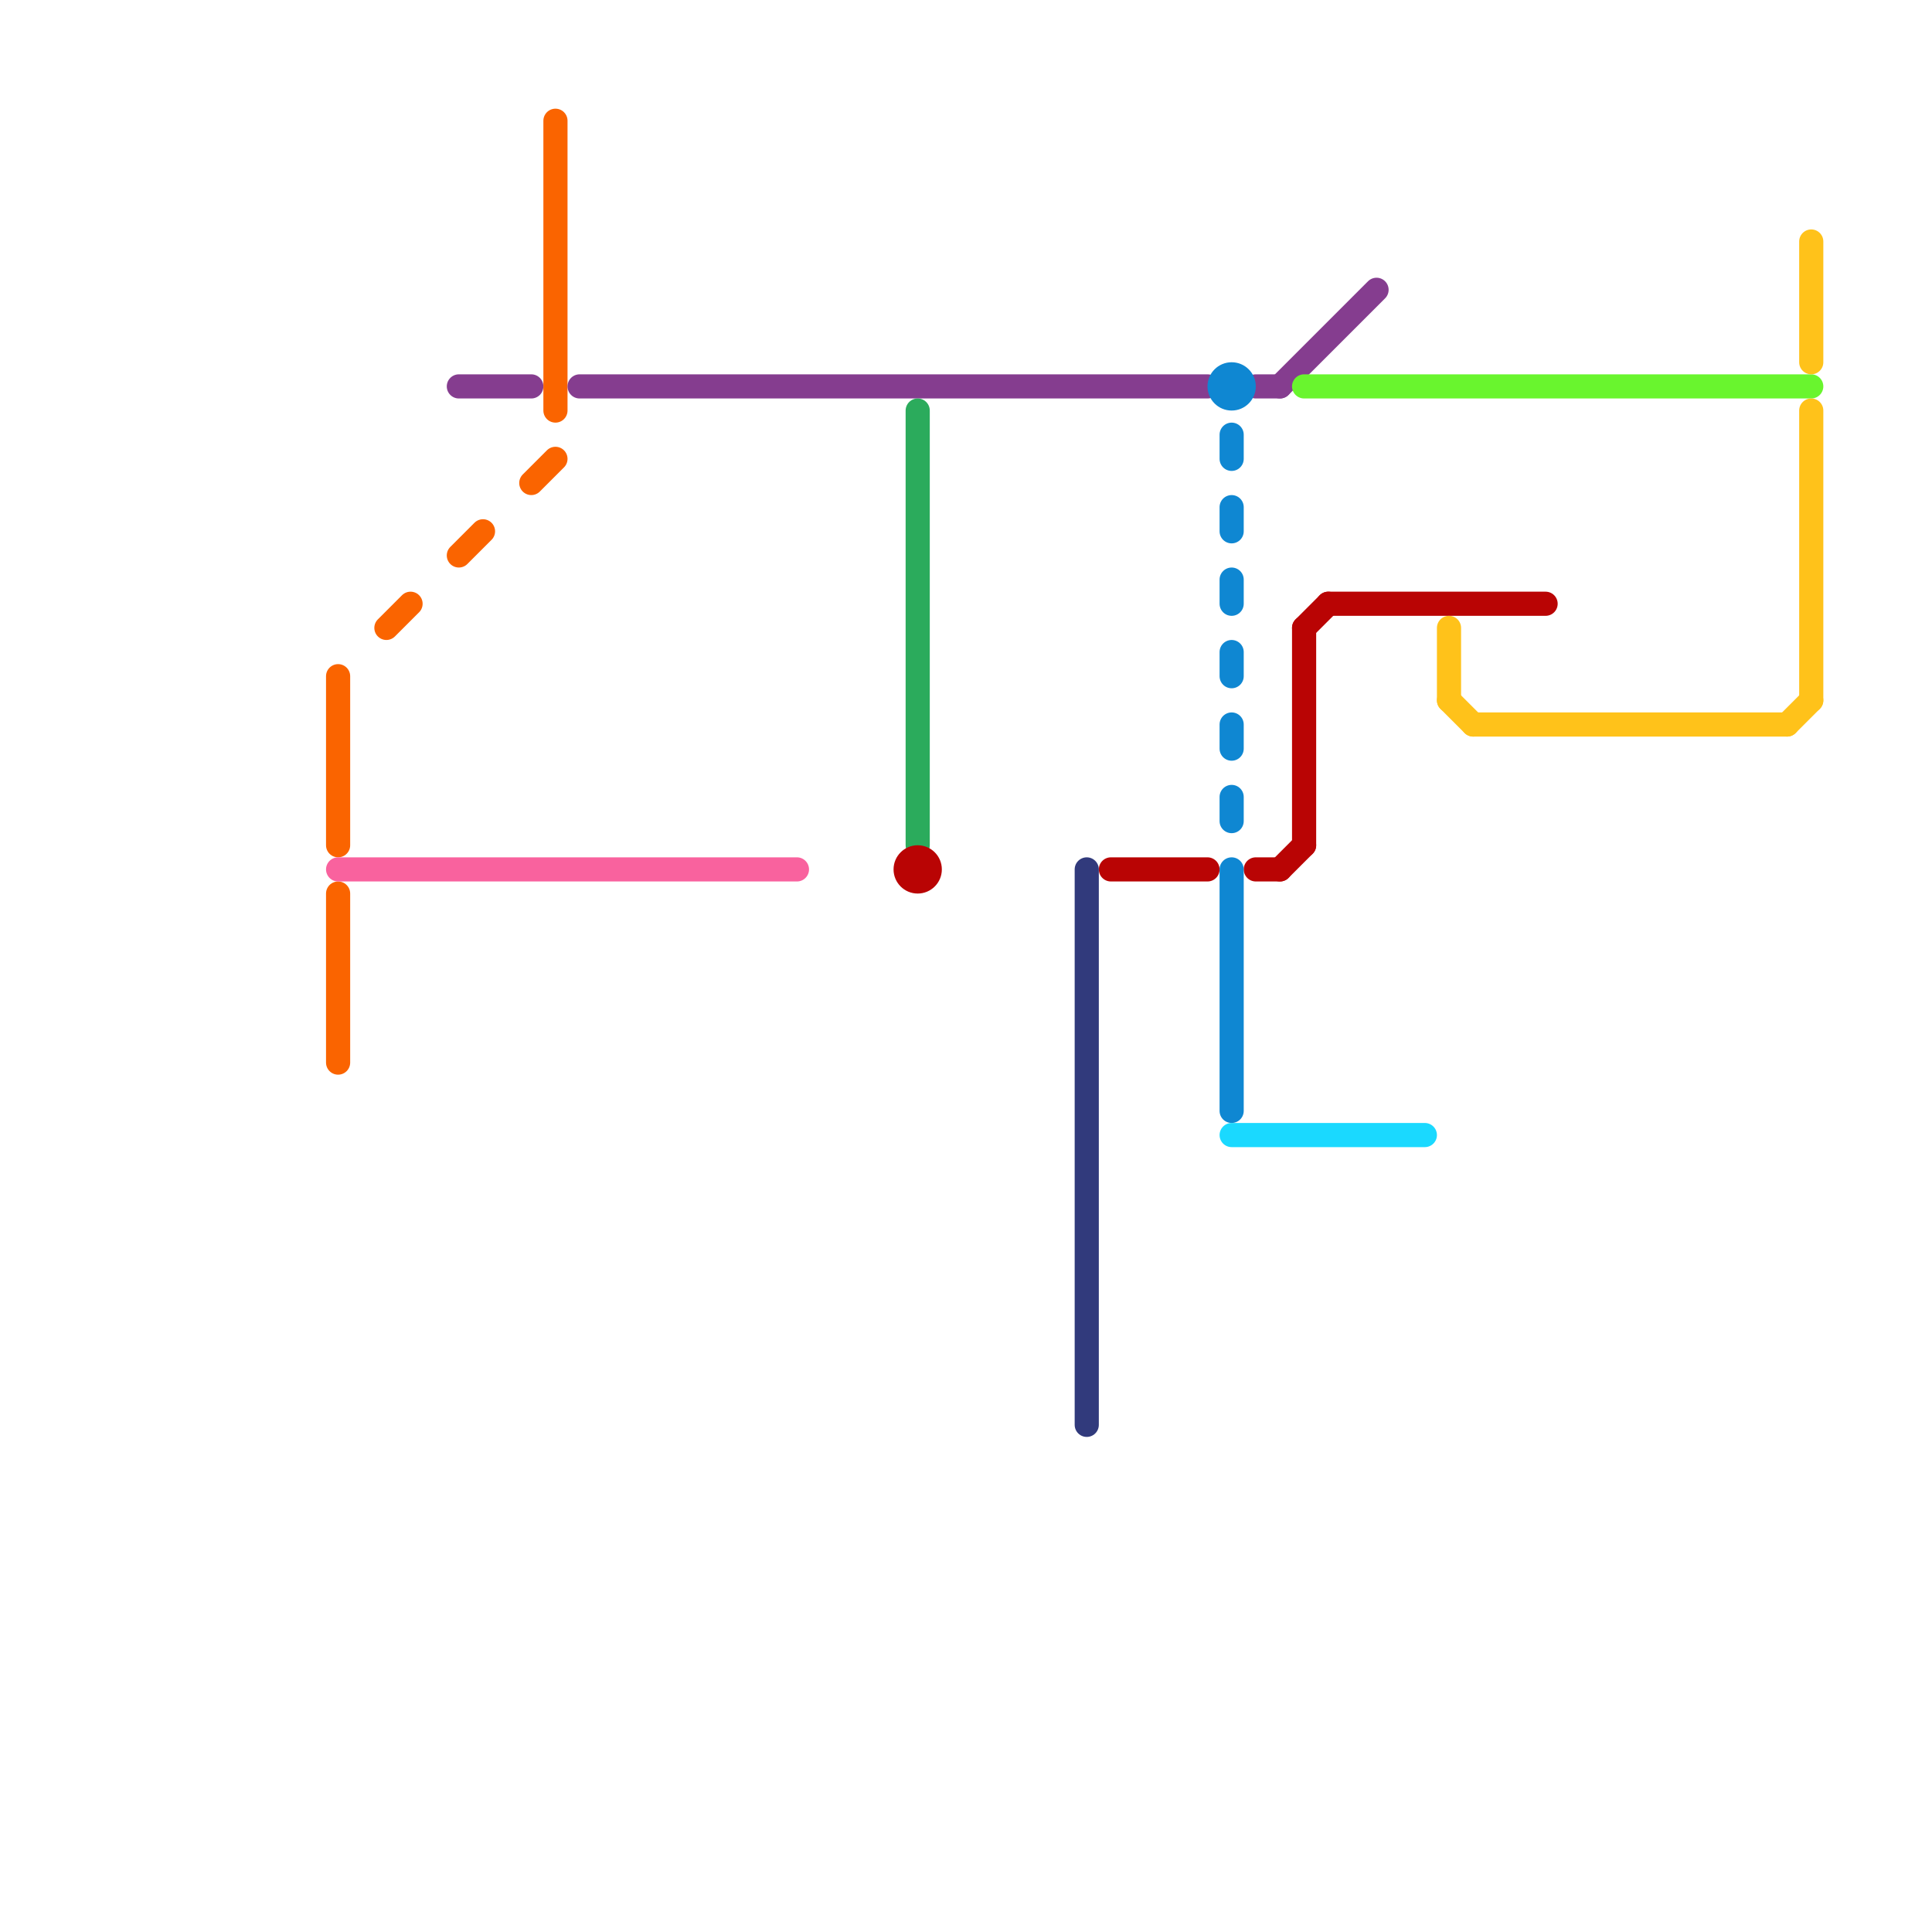 
<svg version="1.1" xmlns="http://www.w3.org/2000/svg" viewBox="0 0 80 80">
<style>text { font: 1px Helvetica; font-weight: 600; white-space: pre; dominant-baseline: central; } line { stroke-width: 1; fill: none; stroke-linecap: round; stroke-linejoin: round; } .c0 { stroke: #fa6400 } .c1 { stroke: #f9629e } .c2 { stroke: #853d8f } .c3 { stroke: #2bab5c } .c4 { stroke: #b90404 } .c5 { stroke: #313a7c } .c6 { stroke: #0f87d2 } .c7 { stroke: #1ad9ff } .c8 { stroke: #69f52e } .c9 { stroke: #ffc21a }</style><defs><g id="wm-xf"><circle r="1.2" fill="#000"/><circle r="0.9" fill="#fff"/><circle r="0.6" fill="#000"/><circle r="0.3" fill="#fff"/></g><g id="wm"><circle r="0.6" fill="#000"/><circle r="0.3" fill="#fff"/></g></defs><line class="c0" x1="16" y1="26" x2="17" y2="25"/><line class="c0" x1="23" y1="5" x2="23" y2="17"/><line class="c0" x1="19" y1="23" x2="20" y2="22"/><line class="c0" x1="22" y1="20" x2="23" y2="19"/><line class="c0" x1="14" y1="28" x2="14" y2="35"/><line class="c0" x1="14" y1="37" x2="14" y2="44"/><line class="c1" x1="14" y1="36" x2="33" y2="36"/><line class="c2" x1="19" y1="16" x2="22" y2="16"/><line class="c2" x1="52" y1="16" x2="53" y2="16"/><line class="c2" x1="24" y1="16" x2="50" y2="16"/><line class="c2" x1="53" y1="16" x2="57" y2="12"/><line class="c3" x1="38" y1="17" x2="38" y2="35"/><line class="c4" x1="54" y1="26" x2="54" y2="35"/><line class="c4" x1="54" y1="26" x2="55" y2="25"/><line class="c4" x1="52" y1="36" x2="53" y2="36"/><line class="c4" x1="46" y1="36" x2="50" y2="36"/><line class="c4" x1="53" y1="36" x2="54" y2="35"/><line class="c4" x1="55" y1="25" x2="64" y2="25"/><circle cx="38" cy="36" r="1" fill="#b90404" /><line class="c5" x1="45" y1="36" x2="45" y2="59"/><line class="c6" x1="51" y1="24" x2="51" y2="25"/><line class="c6" x1="51" y1="18" x2="51" y2="19"/><line class="c6" x1="51" y1="27" x2="51" y2="28"/><line class="c6" x1="51" y1="33" x2="51" y2="34"/><line class="c6" x1="51" y1="30" x2="51" y2="31"/><line class="c6" x1="51" y1="21" x2="51" y2="22"/><line class="c6" x1="51" y1="36" x2="51" y2="46"/><circle cx="51" cy="16" r="1" fill="#0f87d2" /><line class="c7" x1="51" y1="47" x2="59" y2="47"/><line class="c8" x1="54" y1="16" x2="75" y2="16"/><line class="c9" x1="60" y1="29" x2="61" y2="30"/><line class="c9" x1="75" y1="17" x2="75" y2="29"/><line class="c9" x1="75" y1="10" x2="75" y2="15"/><line class="c9" x1="60" y1="26" x2="60" y2="29"/><line class="c9" x1="61" y1="30" x2="74" y2="30"/><line class="c9" x1="74" y1="30" x2="75" y2="29"/>
</svg>
